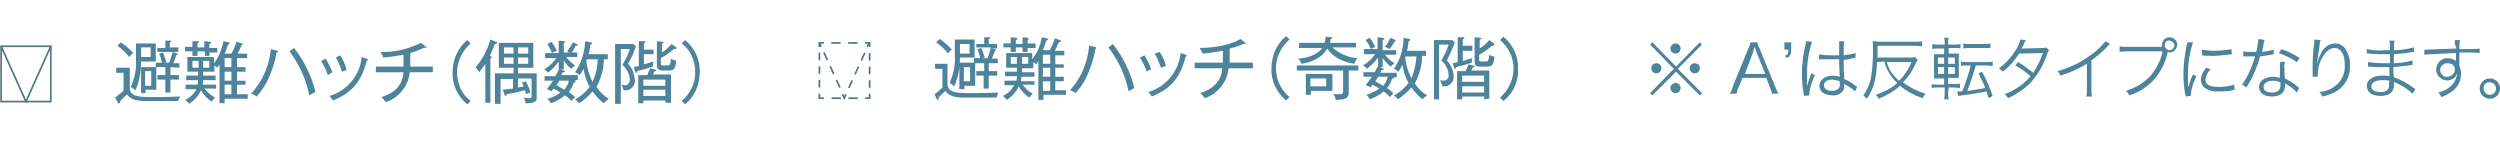 <?xml version="1.0" encoding="utf-8"?>
<!-- Generator: Adobe Illustrator 24.2.1, SVG Export Plug-In . SVG Version: 6.00 Build 0)  -->
<svg version="1.1" id="レイヤー_1" xmlns="http://www.w3.org/2000/svg" xmlns:xlink="http://www.w3.org/1999/xlink" x="0px"
	 y="0px" width="443px" height="26.3px" viewBox="0 0 443 26.3" style="enable-background:new 0 0 443 26.3;" xml:space="preserve">
<style type="text/css">
	.st0{fill:none;stroke:#527585;stroke-width:0.3;stroke-miterlimit:10;}
	.st1{fill:none;stroke:#527585;stroke-width:0.3;stroke-miterlimit:10;stroke-dasharray:1.66,1.33;}
	.st2{fill:none;stroke:#527585;stroke-width:0.3;stroke-miterlimit:10;stroke-dasharray:1.34,1.07;}
	.st3{fill:none;stroke:#527585;stroke-width:0.3;stroke-miterlimit:10;stroke-dasharray:1.49,1.19;}
	.st4{fill:#4D839B;}
</style>
<g id="レイヤー_2_1_">
	<g id="文字">
		<rect x="0.2" y="8.2" class="st0" width="8.8" height="9.8"/>
		<polyline class="st0" points="0.2,8.2 4.6,18 9,8.2 		"/>
		<polyline class="st0" points="145.2,8.3 145.2,7.6 146,7.6 		"/>
		<line class="st1" x1="147.3" y1="7.6" x2="152.6" y2="7.6"/>
		<polyline class="st0" points="153.3,7.6 154.1,7.6 154.1,8.3 		"/>
		<line class="st2" x1="154.1" y1="9.4" x2="154.1" y2="16.1"/>
		<polyline class="st0" points="154.1,16.6 154.1,17.4 153.3,17.4 		"/>
		<line class="st1" x1="152" y1="17.4" x2="146.6" y2="17.4"/>
		<polyline class="st0" points="146,17.4 145.2,17.4 145.2,16.6 		"/>
		<line class="st2" x1="145.2" y1="15.5" x2="145.2" y2="8.9"/>
		<line class="st0" x1="145.2" y1="7.6" x2="145.5" y2="8.3"/>
		<line class="st3" x1="146" y1="9.3" x2="149.1" y2="16.1"/>
		<polyline class="st0" points="149.3,16.7 149.6,17.4 149.9,16.7 		"/>
		<line class="st3" x1="150.4" y1="15.6" x2="153.5" y2="8.8"/>
		<line class="st0" x1="153.7" y1="8.3" x2="154" y2="7.6"/>
		<path class="st4" d="M31.6,17.9h-5.9c-2.1,0-2.8-0.6-3.2-1.2c-0.4,0.4-1,1-1.2,1.2c0,0.1,0,0.1,0,0.2c0,0.1,0,0.2-0.2,0.2
			s-0.1,0-0.2-0.1l-0.5-0.9c0.5-0.4,1-0.8,1.5-1.2v-3.2h-1.3v-0.9H23v3.4c-0.1,0.6,0.3,1.3,0.9,1.5c0.6,0.2,1.1,0.3,3.1,0.3
			c3.3,0,4.3-0.1,5-0.1C31.8,17.3,31.6,17.6,31.6,17.9z M22.9,10.1c-0.6-0.8-1.3-1.4-2.1-2l0.6-0.6C22.2,8,23,8.7,23.6,9.4
			C23.3,9.6,23.1,9.9,22.9,10.1z M25,10.9c0,1.8-0.3,3.5-1,5.1c-0.2-0.2-0.5-0.4-0.8-0.6c0.6-1.5,1-3,0.9-4.6V7.7h3.5v3.2H25z
			 M30.2,11.9v1.4h1.5v0.8h-1.5v2.3h-0.9v-2.3h-1.4v-0.8h1.4v-1.4h-1.6v4h-1.9v0.6H25v-4.6h2.6v-0.8h1.1c-0.1-0.5-0.3-1.1-0.5-1.6
			l0.7-0.2c0.2,0.6,0.4,1.1,0.6,1.7l-0.5,0.1h1c0.2-0.6,0.4-1.2,0.6-1.9h-2.7V8.5h1.4V7.2h0.9c0.1,0,0.2,0,0.2,0.1
			c0,0.1-0.2,0.2-0.3,0.2v0.9h1.5v0.8h-1.1l0.7,0.2c0.1,0,0.3,0.1,0.3,0.2c0,0.1-0.2,0.2-0.3,0.2c-0.1,0.5-0.3,0.9-0.5,1.4h1.1V12
			L30.2,11.9z M26.7,8.4H25v1.7h1.7V8.4z M26.8,12.6h-1.1v2.6h1.1V12.6z"/>
		<path class="st4" d="M39.8,17.5v0.8h-0.9v-6.9c-0.1,0.2-0.3,0.4-0.4,0.6c-0.2-0.2-0.3-0.3-0.5-0.4v1.1H36v0.7h2.2v0.8h-2.2
			c0,0.3,0,0.5-0.1,0.8h2.4v0.7h-2.1c0.5,0.6,1.2,1.2,1.9,1.6c-0.2,0.2-0.4,0.4-0.6,0.7c-0.8-0.5-1.4-1.2-1.9-2
			c-0.4,1-1.2,1.8-2.1,2.4c-0.2-0.3-0.4-0.5-0.7-0.7c0.9-0.4,1.6-1.1,2-1.9h-1.9V15H35c0.1-0.3,0.1-0.5,0.1-0.8H33v-0.8h2.1v-0.7
			h-1.9v-2.6h4.7v1.1c0.9-1.1,1.4-2.5,1.7-3.9l0.9,0.2c0.1,0,0.2,0.1,0.2,0.2s-0.2,0.2-0.3,0.2c-0.2,0.6-0.3,1.1-0.6,1.6h1.2
			c0.4-0.7,0.7-1.4,0.9-2.1l0.9,0.3c0.2,0.1,0.2,0.1,0.2,0.2C43.1,7.9,43,8,42.8,8c-0.2,0.5-0.4,1-0.7,1.5h1.7v0.8h-1.8v1.6h1.5v0.8
			h-1.5v1.6h1.5V15h-1.5v1.7h1.9v0.8L39.8,17.5z M37.1,9.1v0.8h-0.8V9.1H35v0.8h-0.9V9.1h-1.3V8.3h1.3V7.3L35,7.3
			c0.2,0,0.3,0.1,0.3,0.1S35.2,7.6,35,7.7v0.7h1.2V7.3l0.9,0.1c0.2,0,0.3,0.1,0.3,0.2c0,0.1-0.1,0.1-0.3,0.2v0.7h1.4v0.8H37.1z
			 M35.2,10.8h-1.1V12h1.1L35.2,10.8z M37.1,10.8H36V12h1.1V10.8z M41,10.3h-1.2v1.6H41V10.3z M41,12.7h-1.2v1.6H41V12.7z M41,15
			h-1.2v1.7H41V15z"/>
		<path class="st4" d="M49,9.3c-0.3,1.8-0.9,3.6-1.7,5.2c-0.5,0.9-1.1,1.8-1.8,2.6c-0.3-0.2-0.6-0.4-1-0.5c2-2.2,3.2-4.9,3.5-7.9
			L49.1,9c0.2,0,0.2,0.1,0.2,0.2C49.3,9.2,49.2,9.3,49,9.3z M54.8,16.9c-0.5-2.8-1.8-5.5-3.5-7.8l0.8-0.6c1.8,2.3,3.1,4.9,3.8,7.8
			C55.5,16.5,55.2,16.7,54.8,16.9L54.8,16.9z"/>
		<path class="st4" d="M58.1,13.3c-0.3-0.9-0.7-1.7-1.2-2.5l0.8-0.4c0.5,0.8,0.9,1.6,1.2,2.4C58.6,13,58.3,13.2,58.1,13.3z M65,10.7
			c-0.9,3.6-2.5,5.7-6,7.1c-0.2-0.3-0.4-0.5-0.6-0.8c3.1-0.9,5.4-3.7,5.7-6.9l0.9,0.3c0.2,0.1,0.2,0.1,0.2,0.2S65.2,10.7,65,10.7z
			 M60.6,12.7c-0.3-0.9-0.6-1.7-1.1-2.5l0.8-0.4c0.5,0.8,0.9,1.6,1.1,2.6C61.2,12.5,60.9,12.6,60.6,12.7L60.6,12.7z"/>
		<path class="st4" d="M72.6,12.8c-0.2,2.4-1.9,4.5-4.2,5.3c-0.2-0.2-0.5-0.6-0.8-0.9c1.2-0.4,3.7-1.3,3.9-4.4h-4.9v-1h4.9V9.7
			c-1.2,0.2-2.4,0.4-3.6,0.5c-0.1-0.4-0.3-0.7-0.5-1c2.5,0.1,4.9-0.5,7.2-1.6l0.9,0.7c0,0,0.1,0.1,0.1,0.1c0,0.1-0.1,0.1-0.1,0.1
			c0,0,0,0,0,0c-0.1,0-0.1,0-0.2-0.1c-0.8,0.4-1.7,0.7-2.6,1v2.4h4v1L72.6,12.8z"/>
		<path class="st4" d="M83.4,7.7c-1.5,1.3-2.4,3.2-2.4,5.1c0,2,0.8,3.9,2.4,5.1l-0.6,0.6c-1.7-1.4-2.7-3.5-2.6-5.7
			c0-2.2,0.9-4.3,2.6-5.7L83.4,7.7z"/>
		<path class="st4" d="M87.7,7.8c-0.3,0.7-0.6,1.4-0.9,2.1L87,10c0.1,0,0.2,0.1,0.2,0.1s-0.1,0.2-0.3,0.2v7.9H86v-6.9
			c-0.3,0.5-0.7,1-1.1,1.5c-0.2-0.3-0.4-0.6-0.6-0.9c1.2-1.4,2.1-3.1,2.6-4.9l1,0.4c0.1,0,0.2,0.1,0.2,0.2C88,7.8,87.8,7.8,87.7,7.8
			z M93.1,18.3c0-0.4-0.1-0.7-0.3-1c0.3,0,0.5,0.1,0.8,0.1c0.6,0,0.6-0.1,0.6-0.5v-3h-2.4v1.6c0.5-0.1,0.8-0.1,1-0.2
			c-0.1-0.2-0.1-0.2-0.3-0.7l0.7-0.2c0.3,0.6,0.6,1.3,0.8,2c-0.3,0.1-0.6,0.2-0.8,0.3c-0.1-0.4-0.1-0.6-0.2-0.7
			c-1.1,0.3-2.1,0.5-3.2,0.7c0,0.1-0.1,0.3-0.2,0.3s-0.1-0.1-0.2-0.2l-0.3-0.9c1.1-0.1,1.6-0.2,1.8-0.2v-1.7h-2.2v4.4h-1V13H91v-1
			h-2.6V7.6h6.1V12h-2.7v1h3.3v4.1C95.2,17.9,94.9,18.3,93.1,18.3z M91,8.4h-1.7v1.1H91V8.4z M91,10.2h-1.7v1.1H91V10.2z M93.6,8.4
			h-1.8v1.1h1.8V8.4z M93.6,10.2h-1.8v1.1h1.8V10.2z"/>
		<path class="st4" d="M101.8,14.3c0,0,0.2,0.1,0.2,0.2s-0.2,0.1-0.3,0.1c-0.2,0.6-0.5,1.2-0.9,1.7c0.4,0.3,0.8,0.6,1.1,0.9
			c-0.2,0.2-0.4,0.5-0.6,0.7c-0.4-0.4-0.7-0.7-1.2-1c-0.7,0.6-1.6,1.1-2.5,1.4c-0.1-0.3-0.3-0.5-0.6-0.8c0.9-0.2,1.6-0.6,2.3-1.1
			c-0.6-0.4-1-0.6-1.2-0.7l-0.4,0.5c-0.2-0.2-0.5-0.3-0.8-0.4c0.4-0.5,0.8-1,1.1-1.5h-1.5v-0.8h1.9c0.2-0.4,0.4-0.7,0.6-1.1v-1.5
			c-0.5,0.8-1.2,1.4-1.9,2c-0.2-0.3-0.4-0.5-0.7-0.6c0.9-0.5,1.6-1.2,2.2-2h-2V9.4h2.4V7.2l0.9,0.1c0.2,0,0.3,0.1,0.3,0.1
			s0,0.1-0.3,0.2v1.7h2.4v0.8h-2c0.5,0.6,1,1.1,1.6,1.5c-0.2,0.2-0.5,0.4-0.7,0.6c-0.5-0.4-1-1-1.3-1.5v1.6h-0.5l0.5,0.2
			c0.1,0,0.2,0.1,0.2,0.2c0,0.1-0.2,0.1-0.4,0.1c-0.2,0.3-0.2,0.3-0.2,0.5h2.9v0.8L101.8,14.3z M97.8,9.4c-0.2-0.6-0.5-1.1-0.8-1.6
			l0.7-0.4c0.4,0.5,0.7,1,1,1.6C98.4,9.1,98.1,9.2,97.8,9.4z M99.1,14.3c-0.1,0.2-0.2,0.4-0.5,0.8c0.4,0.2,1,0.6,1.4,0.8
			c0.4-0.5,0.7-1,0.8-1.6H99.1z M102,8.1c-0.2,0.5-0.5,0.9-0.8,1.4c-0.2-0.2-0.5-0.3-0.7-0.4c0.4-0.5,0.7-1,1-1.6l0.7,0.3
			c0.2,0.1,0.2,0.1,0.2,0.2S102.1,8.1,102,8.1z M107,18.3c-0.8-0.6-1.4-1.3-2-2.1c-0.7,0.8-1.5,1.6-2.4,2.1
			c-0.2-0.3-0.4-0.5-0.7-0.7c1-0.5,1.9-1.3,2.6-2.2c-0.6-1-0.9-2.1-1.1-3.2c-0.2,0.4-0.4,0.8-0.7,1.1c-0.2-0.2-0.5-0.4-0.8-0.5
			c1.1-1.6,1.7-3.5,1.8-5.5l1,0.2c0.2,0,0.2,0.1,0.2,0.2c0,0.1-0.2,0.2-0.3,0.2c-0.1,0.6-0.1,1.2-0.3,1.7h3.4v0.9h-0.7
			c0,1.7-0.5,3.4-1.3,4.9c0.6,0.9,1.3,1.6,2.2,2.1C107.5,17.8,107.2,18,107,18.3z M104,10.5c0,0.1,0,0.1-0.1,0.2
			c0.1,1.3,0.5,2.6,1.1,3.8c0.6-1.3,0.9-2.6,0.9-4L104,10.5z"/>
		<path class="st4" d="M111.3,11.3c0.7,0.8,1.1,1.7,1.2,2.8c0.1,1-0.6,1.8-1.5,1.9c-0.2,0-0.3,0-0.5,0c-0.1-0.4-0.2-0.7-0.4-1
			c0.2,0,0.4,0.1,0.6,0.1c0.4,0.1,0.8-0.3,0.9-0.7c0-0.1,0-0.2,0-0.2c0-1-0.5-2-1.3-2.7c0.5-0.9,1-1.8,1.3-2.8h-1.6v9.7H109V7.8h3.2
			l0.5,0.4C112.3,9.3,111.9,10.3,111.3,11.3z M115.7,11.8c-0.9,0.3-1.6,0.5-2.8,0.8c0,0.1,0,0.3-0.2,0.3s-0.1-0.1-0.1-0.1l-0.3-0.9
			c0.3-0.1,0.6-0.1,0.9-0.2V7.3h1c0.1,0,0.2,0,0.2,0.1s-0.2,0.2-0.3,0.3v1.1h1.7v0.8h-1.7v1.8c0.9-0.2,1.2-0.4,1.7-0.5
			C115.7,11.2,115.7,11.5,115.7,11.8z M117.9,18.3v-0.5H114v0.5h-0.9v-5h1.6c0.2-0.4,0.3-0.8,0.5-1.2l0.8,0.2c0.2,0,0.3,0.1,0.3,0.2
			c0,0.1-0.1,0.1-0.3,0.1c-0.1,0.2-0.2,0.4-0.3,0.6h3.2v5H117.9z M117.9,14.1H114v1.1h3.9L117.9,14.1z M117.9,15.9H114V17h3.9
			L117.9,15.9z M119.6,8.7c-0.1,0-0.2,0-0.2,0c-0.7,0.6-1.5,1.2-2.3,1.6v0.8c0,0.4,0,0.5,0.6,0.5h0.5c0.4,0,0.6,0,0.7-1.2
			c0.3,0.2,0.6,0.3,0.9,0.3c-0.1,1.8-0.6,1.8-1.4,1.8h-1c-0.8,0-1-0.3-1-1.1V7.3l1,0.1c0.1,0,0.2,0,0.2,0.1c0,0.1-0.1,0.2-0.3,0.2
			v1.6c0.6-0.4,1.2-0.9,1.7-1.5l0.7,0.5c0.1,0.1,0.2,0.1,0.2,0.2C119.8,8.7,119.6,8.7,119.6,8.7z"/>
		<path class="st4" d="M121.4,18.5l-0.6-0.6c1.5-1.3,2.4-3.1,2.4-5.1c0-2-0.8-3.9-2.4-5.1l0.6-0.6c1.7,1.4,2.7,3.5,2.6,5.7
			C124,15,123.1,17.1,121.4,18.5z"/>
		<path class="st4" d="M176.6,17.3h-5.9c-2.1,0-2.7-0.6-3.2-1.2c-0.4,0.4-1,1-1.2,1.2c0,0.1,0,0.1,0,0.2c0,0.1,0,0.2-0.1,0.2
			s-0.1,0-0.2-0.1l-0.4-0.9c0.5-0.3,1.2-1,1.4-1.2v-3.3h-1.3v-0.9h2.2v3.4c-0.1,0.6,0.3,1.3,0.9,1.5c0.6,0.2,1.1,0.3,3.1,0.3
			c3.3,0,4.3-0.1,5-0.1C176.8,16.6,176.7,16.9,176.6,17.3z M168,9.5c-0.6-0.8-1.3-1.4-2.1-2l0.6-0.6c0.8,0.5,1.5,1.2,2.2,1.9
			C168.4,8.9,168.2,9.2,168,9.5z M170.1,10.2c0,1.7-0.3,3.5-1,5.1c-0.2-0.2-0.5-0.4-0.8-0.6c0.6-1.5,1-3,0.9-4.6V7h3.5v3.2H170.1z
			 M175.2,11.2v1.4h1.5v0.8h-1.5v2.3h-0.9v-2.3H173v-0.8h1.4v-1.4h-1.6v4h-1.9v0.6H170v-4.7h2.6v-0.8h1.1c-0.1-0.5-0.3-1.1-0.5-1.6
			l0.7-0.2c0.2,0.5,0.4,1.1,0.6,1.7l-0.5,0.1h1c0.2-0.6,0.4-1.2,0.6-1.9h-2.6V7.8h1.4V6.6h0.9c0.1,0,0.2,0,0.2,0.1
			c0,0.1-0.2,0.2-0.3,0.2v0.9h1.5v0.8h-1.1l0.6,0.1c0.1,0,0.3,0.1,0.3,0.2S176.4,9,176.3,9c-0.2,0.5-0.3,0.9-0.6,1.4h1.1v0.8
			L175.2,11.2z M171.8,7.8h-1.7v1.7h1.7V7.8z M171.9,11.9h-1.1v2.5h1.1V11.9z"/>
		<path class="st4" d="M184.9,16.9v0.8H184v-6.9c-0.1,0.2-0.3,0.4-0.4,0.6c-0.2-0.2-0.3-0.3-0.5-0.4v1.1h-2v0.7h2.2v0.8H181
			c0,0.3-0.1,0.5-0.1,0.8h2.4V15h-2.1c0.5,0.7,1.1,1.2,1.8,1.6c-0.2,0.2-0.4,0.4-0.6,0.7c-0.8-0.5-1.4-1.2-1.9-2
			c-0.4,1-1.2,1.8-2.1,2.4c-0.2-0.3-0.4-0.5-0.7-0.7c0.9-0.4,1.6-1.1,2-1.9H178v-0.8h2.1c0.1-0.3,0.1-0.5,0.1-0.8h-2.1v-0.8h2.1
			v-0.7h-1.9V9.4h4.6v1.1c0.9-1.1,1.5-2.5,1.7-3.9l0.9,0.2c0.1,0,0.2,0.1,0.2,0.2c0,0.1-0.2,0.2-0.3,0.2c-0.3,0.9-0.4,1.2-0.6,1.7
			h1.2c0.4-0.7,0.7-1.4,0.9-2.1l0.9,0.3c0.2,0.1,0.2,0.1,0.2,0.2c0,0.1-0.1,0.1-0.4,0.2c-0.2,0.5-0.4,1-0.7,1.5h1.7v0.8H187v1.6h1.5
			V12H187v1.6h1.5v0.8H187v1.6h1.9v0.8H184.9z M182.1,8.4v0.8h-0.9V8.4H180v0.8h-0.9V8.4h-1.3V7.7h1.3V6.6l0.9,0.1
			c0.2,0,0.3,0.1,0.3,0.2c0,0.1-0.1,0.1-0.3,0.2v0.7h1.2V6.6l0.9,0.1c0.1,0,0.2,0.1,0.2,0.2S182.3,7,182.1,7v0.7h1.4v0.8H182.1z
			 M180.2,10.1h-1.1v1.2h1.1V10.1z M182.2,10.1h-1.1v1.2h1.1V10.1z M186.1,9.7h-1.3v1.6h1.3V9.7z M186.1,12h-1.3v1.6h1.3V12z
			 M186.1,14.4h-1.3v1.7h1.3V14.4z"/>
		<path class="st4" d="M194.1,8.7c-0.3,1.8-0.9,3.6-1.7,5.2c-0.5,1-1.1,1.8-1.8,2.6c-0.3-0.2-0.6-0.4-1-0.5c2-2.2,3.1-4.9,3.4-7.9
			l1,0.2c0.2,0,0.2,0.1,0.2,0.2S194.3,8.6,194.1,8.7z M200,16.2c-0.6-2.8-1.8-5.5-3.6-7.8l0.8-0.6c1.8,2.3,3.1,4.9,3.8,7.8
			C200.6,15.8,200.3,16,200,16.2z"/>
		<path class="st4" d="M203.2,12.7c-0.3-0.9-0.7-1.7-1.2-2.5l0.8-0.4c0.5,0.8,0.9,1.6,1.2,2.5C203.7,12.4,203.4,12.5,203.2,12.7z
			 M210.1,10c-0.9,3.6-2.5,5.7-6,7.1c-0.2-0.3-0.4-0.5-0.6-0.8c3.1-0.9,5.4-3.7,5.7-6.9l0.9,0.3c0.2,0.1,0.2,0.1,0.2,0.2
			C210.3,10,210.2,10,210.1,10L210.1,10z M205.7,12c-0.3-0.9-0.6-1.7-1.1-2.5l0.9-0.3c0.5,0.8,0.9,1.6,1.1,2.5
			C206.3,11.8,206,11.9,205.7,12L205.7,12z"/>
		<path class="st4" d="M217.7,12.1c-0.2,2.4-1.9,4.5-4.2,5.3c-0.2-0.3-0.5-0.6-0.8-0.9c1.2-0.4,3.7-1.4,3.9-4.4h-4.9v-1h5V9
			c-1.2,0.2-2.4,0.4-3.6,0.5c-0.1-0.3-0.3-0.7-0.5-1c2.6,0,5.7-0.6,7.2-1.6l0.9,0.7c0,0,0.1,0.1,0.1,0.1c0,0.1-0.1,0.1-0.1,0.1
			c0,0,0,0,0,0c-0.1,0-0.1,0-0.2-0.1c-0.8,0.4-1.7,0.7-2.6,0.9v2.5h4.1v1L217.7,12.1z"/>
		<path class="st4" d="M228.5,7c-1.5,1.3-2.4,3.1-2.4,5.1c0,2,0.9,3.9,2.4,5.1l-0.6,0.6c-1.7-1.4-2.7-3.5-2.6-5.7
			c0-2.2,0.9-4.3,2.6-5.7L228.5,7z"/>
		<path class="st4" d="M239,12.4v3.9c0,1-0.4,1.4-2.3,1.4c-0.1-0.4-0.2-0.8-0.5-1.1c0.3,0.1,0.7,0.1,1,0.1c0.8,0,0.8-0.2,0.8-0.6
			v-3.6h-8.2v-0.9h10.9v0.9H239z M240,11.3c-3.3-0.5-4.5-2.2-4.8-2.7c-1.2,2.1-3.8,2.6-4.6,2.7c-0.1-0.3-0.3-0.7-0.6-0.9
			c1.5-0.1,3.4-0.6,4.3-1.9h-4.1V7.6h4.5c0.1-0.3,0.2-0.7,0.2-1.1l0.9,0.1c0.2,0,0.3,0,0.3,0.1s-0.1,0.2-0.3,0.2
			c0,0.2-0.1,0.4-0.1,0.7h4.6v0.8h-4.2c1.2,1.1,2.8,1.8,4.4,1.9C240.3,10.6,240.1,10.9,240,11.3L240,11.3z M232.3,16.1v0.7h-0.9
			v-3.7h4.7v3H232.3z M235,13.9h-2.8v1.4h2.8V13.9z"/>
		<path class="st4" d="M246.8,13.6c0,0,0.2,0.1,0.2,0.2s-0.2,0.1-0.3,0.1c-0.2,0.6-0.5,1.2-0.9,1.7c0.4,0.3,0.8,0.6,1.1,0.9
			c-0.2,0.2-0.4,0.5-0.6,0.7c-0.4-0.4-0.7-0.7-1.1-1c-0.7,0.6-1.6,1.1-2.5,1.4c-0.1-0.3-0.3-0.6-0.6-0.8c0.8-0.2,1.6-0.6,2.3-1.1
			c-0.6-0.4-1-0.6-1.2-0.7c-0.1,0.2-0.2,0.3-0.4,0.5c-0.2-0.2-0.5-0.3-0.8-0.4c0.4-0.5,0.8-1,1.1-1.5h-1.5v-0.8h2
			c0.2-0.4,0.4-0.8,0.6-1.1v-1.5c-0.6,0.8-1.2,1.4-2,2c-0.2-0.3-0.4-0.5-0.7-0.6c0.9-0.5,1.6-1.2,2.2-2h-2V8.7h2.4V6.6l0.9,0.1
			c0.2,0,0.3,0.1,0.3,0.2c0,0.1,0,0.1-0.3,0.2v1.8h2.4v0.8h-2c0.5,0.6,1,1.1,1.7,1.5c-0.2,0.2-0.5,0.4-0.7,0.6c-0.5-0.4-1-1-1.4-1.5
			v1.6h-0.5l0.5,0.2c0.1,0,0.2,0.1,0.2,0.2c0,0.1-0.2,0.1-0.4,0.1l-0.2,0.5h2.9v0.8H246.8z M242.9,8.7c-0.2-0.5-0.5-1.1-0.9-1.6
			l0.7-0.4c0.4,0.5,0.7,1,1,1.6C243.5,8.4,243.2,8.5,242.9,8.7L242.9,8.7z M244.2,13.6c-0.1,0.2-0.2,0.4-0.5,0.8
			c0.4,0.2,1,0.6,1.4,0.8c0.4-0.5,0.7-1,0.8-1.6H244.2z M247.1,7.4c-0.3,0.5-0.5,0.9-0.9,1.3c-0.2-0.2-0.5-0.3-0.8-0.4
			c0.4-0.5,0.7-1,1-1.6l0.7,0.3c0.2,0.1,0.2,0.1,0.2,0.2C247.4,7.3,247.2,7.4,247.1,7.4z M252.1,17.6c-0.8-0.6-1.4-1.3-2-2.1
			c-0.7,0.8-1.5,1.5-2.4,2.1c-0.2-0.3-0.4-0.5-0.7-0.7c1-0.5,1.9-1.3,2.6-2.2c-0.6-1-0.9-2.1-1.1-3.2c-0.2,0.4-0.4,0.8-0.7,1.2
			c-0.2-0.2-0.5-0.4-0.8-0.5c1.1-1.6,1.7-3.5,1.7-5.5l1,0.2c0.1,0,0.2,0.1,0.2,0.2s-0.2,0.2-0.3,0.2c-0.1,0.6-0.1,1.2-0.3,1.7h3.4
			v0.9H252c0,1.7-0.5,3.4-1.3,4.9c0.6,0.9,1.3,1.6,2.2,2.1C252.6,17.1,252.3,17.3,252.1,17.6L252.1,17.6z M249.1,9.9
			c0,0.1,0,0.1-0.1,0.2c0.1,1.3,0.5,2.6,1.1,3.8c0.5-1.2,0.8-2.6,0.9-3.9H249.1z"/>
		<path class="st4" d="M256.4,10.7c0.7,0.8,1.1,1.7,1.2,2.7c0.1,1-0.6,1.8-1.5,1.9c-0.2,0-0.3,0-0.5,0c-0.1-0.4-0.2-0.7-0.4-1.1
			c0.2,0,0.4,0.1,0.6,0.1c0.4,0,0.8-0.3,0.9-0.7c0-0.1,0-0.1,0-0.2c0-1-0.5-2-1.3-2.7c0.5-0.9,1-1.8,1.3-2.8H255v9.7h-0.9V7.1h3.2
			l0.5,0.4C257.4,8.6,256.9,9.7,256.4,10.7z M260.8,11.1c-0.9,0.3-1.6,0.5-2.8,0.8c0,0.1,0,0.3-0.2,0.3s-0.1-0.1-0.1-0.1l-0.3-0.9
			c0.3-0.1,0.6-0.1,0.9-0.2V6.6h1c0.1,0,0.2,0,0.2,0.1c0,0.1-0.2,0.2-0.3,0.3v1.1h1.7V9h-1.7v1.8c0.9-0.2,1.2-0.4,1.7-0.5
			C260.8,10.6,260.8,10.8,260.8,11.1z M263,17.6v-0.5h-3.9v0.5h-0.9v-5h1.5c0.2-0.4,0.4-0.8,0.5-1.2l0.8,0.2c0.2,0,0.3,0.1,0.3,0.2
			c0,0.1-0.1,0.1-0.3,0.1c-0.1,0.2-0.2,0.4-0.3,0.6h3.2v5L263,17.6z M263,13.4h-3.9v1.1h3.9V13.4z M263,15.3h-3.9v1.1h3.9V15.3z
			 M264.6,8.1h-0.2c-0.7,0.6-1.5,1.2-2.3,1.6v0.7c0,0.4,0,0.5,0.6,0.5h0.5c0.4,0,0.6,0,0.7-1.2c0.3,0.2,0.6,0.3,0.9,0.3
			c-0.1,1.8-0.6,1.8-1.5,1.8h-1c-0.9,0-1-0.3-1-1.1V6.6l1,0.1c0.1,0,0.2,0,0.2,0.1S262.4,7,262.2,7v1.6c0.6-0.4,1.2-0.9,1.7-1.5
			l0.8,0.6c0.1,0,0.1,0.1,0.1,0.2S264.7,8.1,264.6,8.1L264.6,8.1z"/>
		<path class="st4" d="M266.4,17.9l-0.6-0.6c1.5-1.3,2.4-3.2,2.4-5.1c0-2-0.9-3.9-2.4-5.1l0.6-0.6c1.7,1.4,2.7,3.5,2.6,5.7
			C269.1,14.4,268.2,16.5,266.4,17.9z"/>
		<path class="st4" d="M301.2,7.5l0.4,0.4l-4.3,4.3l4.3,4.3l-0.4,0.4l-4.2-4.2l-4.2,4.2l-0.4-0.4l4.2-4.3l-4.2-4.3l0.4-0.4l4.2,4.3
			L301.2,7.5z M294.4,12.1c0,0.5-0.4,0.9-0.9,0.9c0,0,0,0,0,0c-0.5,0-0.9-0.4-0.9-0.9c0-0.5,0.4-0.9,0.9-0.9
			C294,11.2,294.4,11.6,294.4,12.1z M297.8,15.6c0,0.5-0.4,0.9-0.9,0.9c-0.5,0-0.9-0.4-0.9-0.9c0-0.5,0.4-0.8,0.8-0.9h0.1
			C297.4,14.7,297.8,15.1,297.8,15.6z M297.8,8.6c0,0.5-0.4,0.9-0.9,0.9c0,0,0,0,0,0c-0.5,0-0.9-0.4-0.9-0.9c0-0.5,0.4-0.9,0.9-0.9
			c0,0,0,0,0,0C297.4,7.7,297.8,8.1,297.8,8.6C297.8,8.6,297.8,8.6,297.8,8.6L297.8,8.6z M301.2,12.1c0,0.5-0.4,0.9-0.9,0.9
			c-0.5,0-0.9-0.4-0.9-0.9c0-0.5,0.4-0.9,0.9-0.9c0,0,0,0,0,0C300.8,11.2,301.3,11.6,301.2,12.1C301.3,12.1,301.3,12.1,301.2,12.1
			L301.2,12.1z"/>
		<path class="st4" d="M314,16.6c-0.1-0.4-0.2-0.8-0.4-1.2l-0.6-1.6h-4.2l-0.7,1.6c-0.2,0.4-0.3,0.8-0.4,1.2h-1.2
			c0.3-0.4,0.5-0.9,0.6-1.4l2.7-6.6c0.2-0.4,0.3-0.7,0.4-1.1h1.2c0.1,0.4,0.2,0.8,0.4,1.1l2.7,6.6c0.2,0.5,0.4,0.9,0.6,1.4H314z
			 M311.2,9.1c0-0.1,0-0.1-0.3-0.8c-0.1,0.2-0.1,0.3-0.1,0.4l-0.1,0.4l-1.5,4h3.6L311.2,9.1z"/>
		<path class="st4" d="M317.4,8.7c0,0.9-0.1,1.2-0.8,1.6l-0.3-0.4c0.5-0.2,0.6-0.4,0.6-1.1h-0.7V7.5h1.2V8.7z"/>
		<path class="st4" d="M321.1,7.4c-0.6,1.8-0.9,3.7-0.9,5.6c0,0.4,0,1.1,0,1.7c0,0.1,0,0.1,0,0.3v0.3h0c0.2-0.7,0.4-1.4,0.7-2.1
			c0-0.1,0.1-0.2,0.1-0.2l0.6,0.3c-0.5,1.1-0.9,2.2-1,3.4c0,0.1,0,0.2,0,0.2l-0.9,0.1c0-0.1,0-0.2-0.1-0.4c-0.2-1.2-0.3-2.4-0.3-3.6
			c0-1.7,0.2-3.3,0.6-4.9c0.1-0.2,0.1-0.5,0.1-0.8L321.1,7.4z M322.4,9.6c0.7,0.2,1.4,0.2,2.2,0.2c0.5,0,0.8,0,1.3,0
			c0-1.1,0-1.1,0-2c0-0.2,0-0.3,0-0.5h0.9c-0.1,0.6-0.1,1.3-0.1,1.9c0,0.1,0,0.3,0,0.6c0.7-0.1,1.4-0.2,2.1-0.4v0.8l-0.8,0.2
			c-0.4,0.1-0.8,0.2-1.3,0.2c0,1.2,0,1.8,0.1,3.4c0.7,0.3,1.4,0.7,2,1.2c0.1,0.1,0.2,0.1,0.3,0.2l-0.4,0.8c-0.5-0.5-1.1-0.9-1.7-1.2
			l-0.1-0.1l-0.1-0.1c0,0.1,0,0.2,0,0.3c0,0.3,0,0.6-0.1,0.8c-0.4,0.7-1.2,1.1-2,1c-1.4,0-2.3-0.7-2.3-1.7s1-1.8,2.3-1.8
			c0.5,0,0.9,0.1,1.3,0.2c0-0.2-0.1-1.4-0.1-3.1c-0.5,0-0.9,0-1.4,0s-0.9,0-1.4,0c-0.1,0-0.3,0-0.4,0h-0.4L322.4,9.6z M324.7,14.1
			c-0.9,0-1.5,0.4-1.5,1s0.5,1,1.4,1c0.4,0,0.9-0.1,1.2-0.4c0.2-0.3,0.3-0.6,0.2-0.9c0-0.1,0-0.4,0-0.4
			C325.5,14.2,325.1,14.2,324.7,14.1L324.7,14.1z"/>
		<path class="st4" d="M332.6,11c-0.1,3-0.6,4.8-1.8,6.5c-0.2-0.2-0.4-0.4-0.6-0.6c0.6-0.9,1.1-1.9,1.3-2.9c0.3-1.7,0.4-3.4,0.4-5.1
			c0-0.8,0-1.3-0.1-1.6c0.5,0,0.9,0.1,1.4,0.1h6.1c0.4,0,0.9,0,1.3-0.1v0.9c-0.4,0-0.9-0.1-1.3-0.1h-6.6v1.3c0,0.3,0,0.5,0,0.8h5.5
			c0.4,0,0.7,0,1.1-0.1l0.5,0.5c-0.1,0.2-0.2,0.4-0.3,0.6c-0.6,1.3-1.3,2.4-2.3,3.4c1.2,0.9,2.6,1.6,4,2c-0.2,0.2-0.4,0.5-0.5,0.8
			c-1.5-0.5-2.8-1.2-4-2.2c-1.1,1-2.4,1.7-3.8,2.3c-0.1-0.3-0.3-0.5-0.5-0.7c1.4-0.5,2.7-1.1,3.8-2.1c-0.6-0.5-1-1.1-1.4-1.7
			c-0.4-0.6-0.7-1.3-0.9-2.1L332.6,11z M334.3,11c0.2,0.5,0.4,1.1,0.7,1.6c0.4,0.6,0.9,1.2,1.5,1.7c0.3-0.3,0.7-0.6,0.9-1
			c0.5-0.7,1-1.4,1.3-2.3L334.3,11z"/>
		<path class="st4" d="M345.2,16.5c0,0.4,0,0.7,0.1,1.1h-0.8c0.1-0.4,0.1-0.7,0.1-1.1v-1h-1.2c-0.4,0-0.7,0-1.1,0.1v-0.7
			c0.3,0.1,0.7,0.1,1,0.1h1.2v-1.1h-0.6c-0.4,0-0.8,0-1.2,0c0-0.4,0.1-0.8,0-1.2v-1.9c0-0.4,0-0.8,0-1.2c0.4,0,0.7,0,1.1,0h0.7v-1
			h-1.1c-0.3,0-0.7,0-1,0.1V7.8c0.4,0.1,0.7,0.1,1.1,0.1h1.1V7.7c0-0.3,0-0.7-0.1-1h0.8c-0.1,0.3-0.1,0.7-0.1,1v0.2h1.1
			c0.4,0,0.7,0,1.1-0.1v0.8c-0.3-0.1-0.7-0.1-1-0.1h-1.1v1h0.8c0.3,0,0.7,0,1,0c0,0.2,0,0.6,0,1.1v2c0,0.6,0,0.9,0,1.2
			c-0.4,0-0.7,0-1.1,0h-0.8v1.1h1.1c0.3,0,0.7,0,1-0.1v0.8c-0.3,0-0.7-0.1-1-0.1h-1L345.2,16.5z M343.4,10.2v1.1h1.1v-1.1H343.4z
			 M343.4,11.9v1.2h1.1v-1.2H343.4z M346.4,11.3v-1.1h-1.2v1.1H346.4z M346.4,13.1v-1.2h-1.2v1.2H346.4z M348.5,11.6
			c-0.4,0-0.7,0-1,0.1v-0.8c0.4,0.1,0.7,0.1,1.1,0.1h3.5c0.3,0,0.7,0,1-0.1v0.8c-0.3,0-0.7-0.1-1-0.1h-2c-0.4,1.5-0.9,3-1.5,4.5
			c1.1-0.1,2.1-0.3,3.2-0.5c-0.3-0.9-0.8-1.7-1.2-2.6l0.6-0.3c0.8,1.4,1.4,2.8,1.9,4.3l-0.7,0.4l-0.4-1.2c-1.1,0.2-2,0.4-4.3,0.7
			l-0.7,0.1l-0.2-0.8c0.3,0,0.6,0,0.9,0c0.4-0.9,0.7-1.8,1-2.8c0.2-0.6,0.4-1.2,0.5-1.8H348.5z M347.9,7.7c0.3,0.1,0.7,0.1,1.1,0.1
			h2.6c0.4,0,0.7,0,1.1-0.1v0.8c-0.1,0-0.2,0-0.3,0h-0.8H349c-0.4,0-0.7,0-1.1,0.1L347.9,7.7z"/>
		<path class="st4" d="M359,7.1c-0.2,0.2-0.3,0.5-0.4,0.8c-0.1,0.2-0.2,0.4-0.4,0.7c0.2,0,0.2,0,3.7-0.1c0.2,0,0.5,0,0.7-0.1
			l0.5,0.5c-0.2,0.2-0.3,0.5-0.4,0.8c-0.6,1.9-1.7,3.7-3.1,5.2c-1.1,1-2.4,1.9-3.8,2.5c-0.1-0.3-0.3-0.5-0.6-0.7
			c0.9-0.3,1.7-0.8,2.5-1.3c0.8-0.5,1.5-1.2,2.1-1.9c-0.8-0.7-1.7-1.4-2.7-1.9l0.5-0.6c0.9,0.5,1.8,1.2,2.7,1.9
			c0.7-1.1,1.3-2.3,1.7-3.5l-4.2,0.1c-0.8,1.2-1.7,2.3-2.9,3.2c-0.2-0.2-0.4-0.4-0.7-0.6c1.3-0.9,2.3-2.1,3.1-3.4
			c0.3-0.5,0.6-1.1,0.7-1.7L359,7.1z"/>
		<path class="st4" d="M373.9,7.8c-0.2,0.2-0.4,0.3-0.5,0.5c-0.9,0.9-1.8,1.7-2.8,2.4v5.1c0,0.4,0,0.8,0.1,1.3h-1
			c0.1-0.4,0.1-0.8,0.1-1.2v-4.6c-1.5,0.9-3,1.6-4.7,2.1c-0.1-0.3-0.3-0.6-0.5-0.8c2.3-0.6,4.4-1.7,6.2-3.1c0.9-0.6,1.6-1.4,2.3-2.2
			L373.9,7.8z"/>
		<path class="st4" d="M383.1,8.3c0-0.1-0.1-0.2,0-0.3c0-0.8,0.6-1.4,1.3-1.4c0.8,0,1.4,0.6,1.4,1.3s-0.6,1.4-1.3,1.4c0,0,0,0,0,0
			c-0.1,0-0.3,0-0.4-0.1c0,0,0,0.1,0,0.1c-0.4,1.8-1.2,3.4-2.4,4.8c-1.2,1.3-2.7,2.3-4.4,2.8c-0.1-0.3-0.3-0.6-0.6-0.8
			c1.7-0.5,3.2-1.4,4.4-2.7c1-1.2,1.8-2.7,2.1-4.3H377c-0.5,0-0.9,0-1.4,0.1v-1c0.5,0.1,0.9,0.1,1.4,0.1L383.1,8.3L383.1,8.3z
			 M383.6,8c0,0.5,0.4,0.9,0.9,0.9c0,0,0,0,0,0c0.5-0.1,0.8-0.5,0.8-0.9c0-0.4-0.4-0.7-0.8-0.8C383.9,7.1,383.6,7.5,383.6,8
			C383.5,8,383.5,8,383.6,8L383.6,8z"/>
		<path class="st4" d="M388.6,7.5c-0.2,0.6-0.4,1.3-0.5,1.9c-0.3,1.2-0.4,2.5-0.4,3.8c0,0.9,0,1.6,0.1,2.3c0.2-0.8,0.4-1.6,0.8-2.3
			l0.6,0.3c-0.5,1-0.9,2.2-1,3.3v0.2l-0.9,0.1c0-0.2,0-0.2-0.1-0.5c-0.2-1.1-0.3-2.3-0.3-3.4c0-1.6,0.2-3.2,0.5-4.8
			c0.1-0.3,0.1-0.6,0.2-0.9L388.6,7.5z M391.7,12.3c-0.5,0.5-0.8,1.1-0.9,1.8c0,0.9,0.8,1.3,2.3,1.3c0.9,0,1.9-0.1,2.8-0.4l0.1,0.9
			c-0.1,0-0.3,0-0.4,0.1c-0.8,0.2-1.6,0.2-2.5,0.2c-1,0.1-2-0.2-2.7-0.9c-0.2-0.3-0.4-0.7-0.4-1.1c0-0.8,0.4-1.6,1-2.2L391.7,12.3z
			 M390.2,8.8c0.7,0.1,1.3,0.2,2,0.2c1.1,0,2.2-0.1,3.2-0.3l0.1,0.9l-0.8,0.1c-0.9,0.1-1.7,0.2-2.6,0.2c-0.6,0-1.3,0-1.9-0.1
			L390.2,8.8z"/>
		<path class="st4" d="M401.3,7.1c-0.1,0.2-0.2,0.5-0.2,0.8c-0.1,0.4-0.1,0.7-0.3,1.3c0.7-0.1,1.5-0.2,2.1-0.4v0.8l-0.4,0.1
			c-0.7,0.1-1.3,0.2-2,0.3c-0.3,1.2-0.8,2.3-1.3,3.5c-0.3,0.6-0.4,0.8-0.9,1.6c-0.1,0.2-0.2,0.3-0.2,0.4l-0.8-0.5
			c0.4-0.6,0.8-1.2,1.1-1.9c0.5-1,0.9-2,1.2-3.1h-0.9h-0.8h-0.4V9.1c0.5,0.1,1,0.1,1.4,0.1h0.9c0.2-0.7,0.3-1.5,0.4-2.3L401.3,7.1z
			 M407,16.4c-0.6-0.7-1.3-1.2-2.1-1.6c0,0.1,0,0.3,0,0.4c0,1.2-0.8,1.9-2.3,1.9s-2.3-0.7-2.3-1.7c0-0.7,0.5-1.3,1.1-1.5
			c0.5-0.2,0.9-0.3,1.4-0.3c0.4,0,0.8,0.1,1.2,0.2c0-0.8,0-1.3,0-1.7c0-0.4,0-0.8,0.1-1.2l0.8,0.1c-0.1,0.4-0.2,0.7-0.1,1.1
			c0,0.6,0,1.2,0.1,1.8c0.8,0.4,1.6,0.9,2.3,1.5c0.1,0.1,0.1,0.1,0.2,0.2L407,16.4z M402.8,14.3c-1,0-1.7,0.4-1.7,1.1s0.6,1,1.5,1
			s1.5-0.4,1.5-1.3c0-0.1,0-0.5,0-0.5C403.7,14.4,403.2,14.3,402.8,14.3z M407,11c-1-0.7-2.1-1.2-3.2-1.6l0.5-0.7
			c1.1,0.4,2.2,0.9,3.2,1.6L407,11z"/>
		<path class="st4" d="M411.2,7.1c-0.1,0.4-0.2,0.8-0.2,1.2c-0.2,1.2-0.4,2.5-0.4,3.1h0c0-0.1,0-0.1,0.1-0.4
			c0.1-0.6,0.4-1.2,0.7-1.8c0.5-0.9,1.4-1.5,2.4-1.5c0.8,0,1.5,0.4,1.9,1.1c0.5,0.9,0.8,1.9,0.7,2.9c0.1,2-1,3.8-2.8,4.7
			c-0.7,0.3-1.4,0.6-2.1,0.7c-0.1-0.3-0.3-0.6-0.5-0.8c0.9-0.1,1.7-0.3,2.4-0.8c1.4-0.8,2.2-2.4,2.1-4c0-1.9-0.7-3-1.8-3
			c-0.9,0-1.7,0.7-2.4,2.1c-0.4,0.8-0.6,1.7-0.6,2.7c0,0.1,0,0.1,0,0.3h-0.9v-0.1v-0.2v-1.2v-0.3c0-1.5,0.1-2.9,0.3-4.4
			c0-0.1,0-0.3,0-0.4L411.2,7.1z"/>
		<path class="st4" d="M427.5,16.6c-0.7-0.7-1.6-1.3-2.5-1.7c-0.3-0.1-0.5-0.3-0.8-0.4c0,0.1,0,0.3,0,0.4c0.1,0.5-0.1,0.9-0.3,1.3
			c-0.5,0.6-1.3,0.8-2,0.8c-0.7,0-1.3-0.1-1.9-0.5c-0.4-0.3-0.6-0.8-0.6-1.3c0-0.8,0.6-1.4,1.7-1.7c0.4-0.1,0.8-0.1,1.2-0.1
			c0.4,0,0.7,0,1.1,0.1c0,0,0,0,0-0.1c0,0,0-0.1,0-0.1c0-0.1,0-0.4,0-0.7c0-0.2,0-0.4,0-0.7H422c-0.7,0-1.3,0-2-0.1h-0.4V11
			c0.9,0.1,1.8,0.2,2.8,0.2h1.1V9.6h-0.8c-0.9,0-1.9,0-2.9-0.1h-0.4V8.7c1,0.2,2,0.3,3.1,0.2h1c0-0.6,0-1.2-0.1-1.7h0.9
			c-0.1,0.6-0.1,1.1-0.1,1.7c1.2,0,2.4-0.2,3.5-0.5l0.1,0.8c-0.3,0-0.5,0-0.8,0.1c-0.9,0.2-1.9,0.2-2.8,0.3c0,1,0,1,0,1.6
			c1.1,0,2.2-0.2,3.3-0.5l0,0.8c-0.2,0-0.3,0-0.7,0.1c-0.8,0.1-1.8,0.2-2.7,0.3c0,0.7,0,0.7,0.1,1.8c1.2,0.4,2.3,1,3.4,1.8
			c0.1,0.1,0.3,0.2,0.4,0.3L427.5,16.6z M423.4,14.3c-0.4-0.1-0.8-0.1-1.2-0.1c-1.2,0-2,0.4-2,1.1s0.6,1,1.6,1
			c0.5,0.1,1-0.1,1.3-0.4c0.2-0.3,0.3-0.7,0.2-1.1L423.4,14.3z"/>
		<path class="st4" d="M435,7.8c0-0.2,0-0.5,0-0.7h0.9c-0.1,0.5-0.1,1-0.1,1.5v0.1c2.3,0,3.2,0,3.6-0.1v0.8
			c-0.8-0.1-1.6-0.1-2.3-0.1h-1.3v2.4c0.2,0.4,0.3,0.9,0.3,1.4c0,1.2-0.6,2.4-1.6,3.1c-0.6,0.4-1.2,0.8-1.9,1
			c-0.1-0.3-0.3-0.5-0.5-0.8c0.7-0.2,1.4-0.5,1.9-0.9c0.8-0.6,1.3-1.5,1.4-2.5c-0.1,0.2-0.2,0.4-0.3,0.6c-0.7,0.8-2,0.9-2.8,0.1
			c-0.4-0.4-0.6-0.8-0.6-1.4c0-1.1,0.9-2,2-2c0,0,0.1,0,0.1,0c0.5,0,1,0.2,1.4,0.5c0-0.2,0-0.2,0-0.7c0-0.1,0-0.2,0-0.3V9.4
			c-2.4,0.1-4.8,0.2-5.6,0.3V8.8h0.5c0.4,0,0.4,0,2.3-0.1c1.1,0,2.1-0.1,2.9-0.1L435,7.8z M434.5,11.4c-0.2-0.1-0.5-0.2-0.8-0.2
			c-0.7,0-1.3,0.5-1.3,1.2c0,0.6,0.5,1.2,1.1,1.2c0,0,0.1,0,0.1,0c0.7,0,1.4-0.5,1.4-1.3c0,0,0-0.1,0-0.1
			C435,11.9,434.8,11.6,434.5,11.4z"/>
		<path class="st4" d="M443,15.7c0,1-0.8,1.8-1.8,1.8s-1.8-0.8-1.8-1.8s0.8-1.8,1.8-1.8l0,0C442.2,13.9,443,14.7,443,15.7z
			 M440.1,15.7c0,0.6,0.5,1.1,1.1,1.1s1.1-0.5,1.1-1.1s-0.5-1.1-1.1-1.1c0,0,0,0,0,0C440.6,14.5,440,15,440.1,15.7
			C440,15.6,440,15.7,440.1,15.7L440.1,15.7z"/>
	</g>
</g>
</svg>

